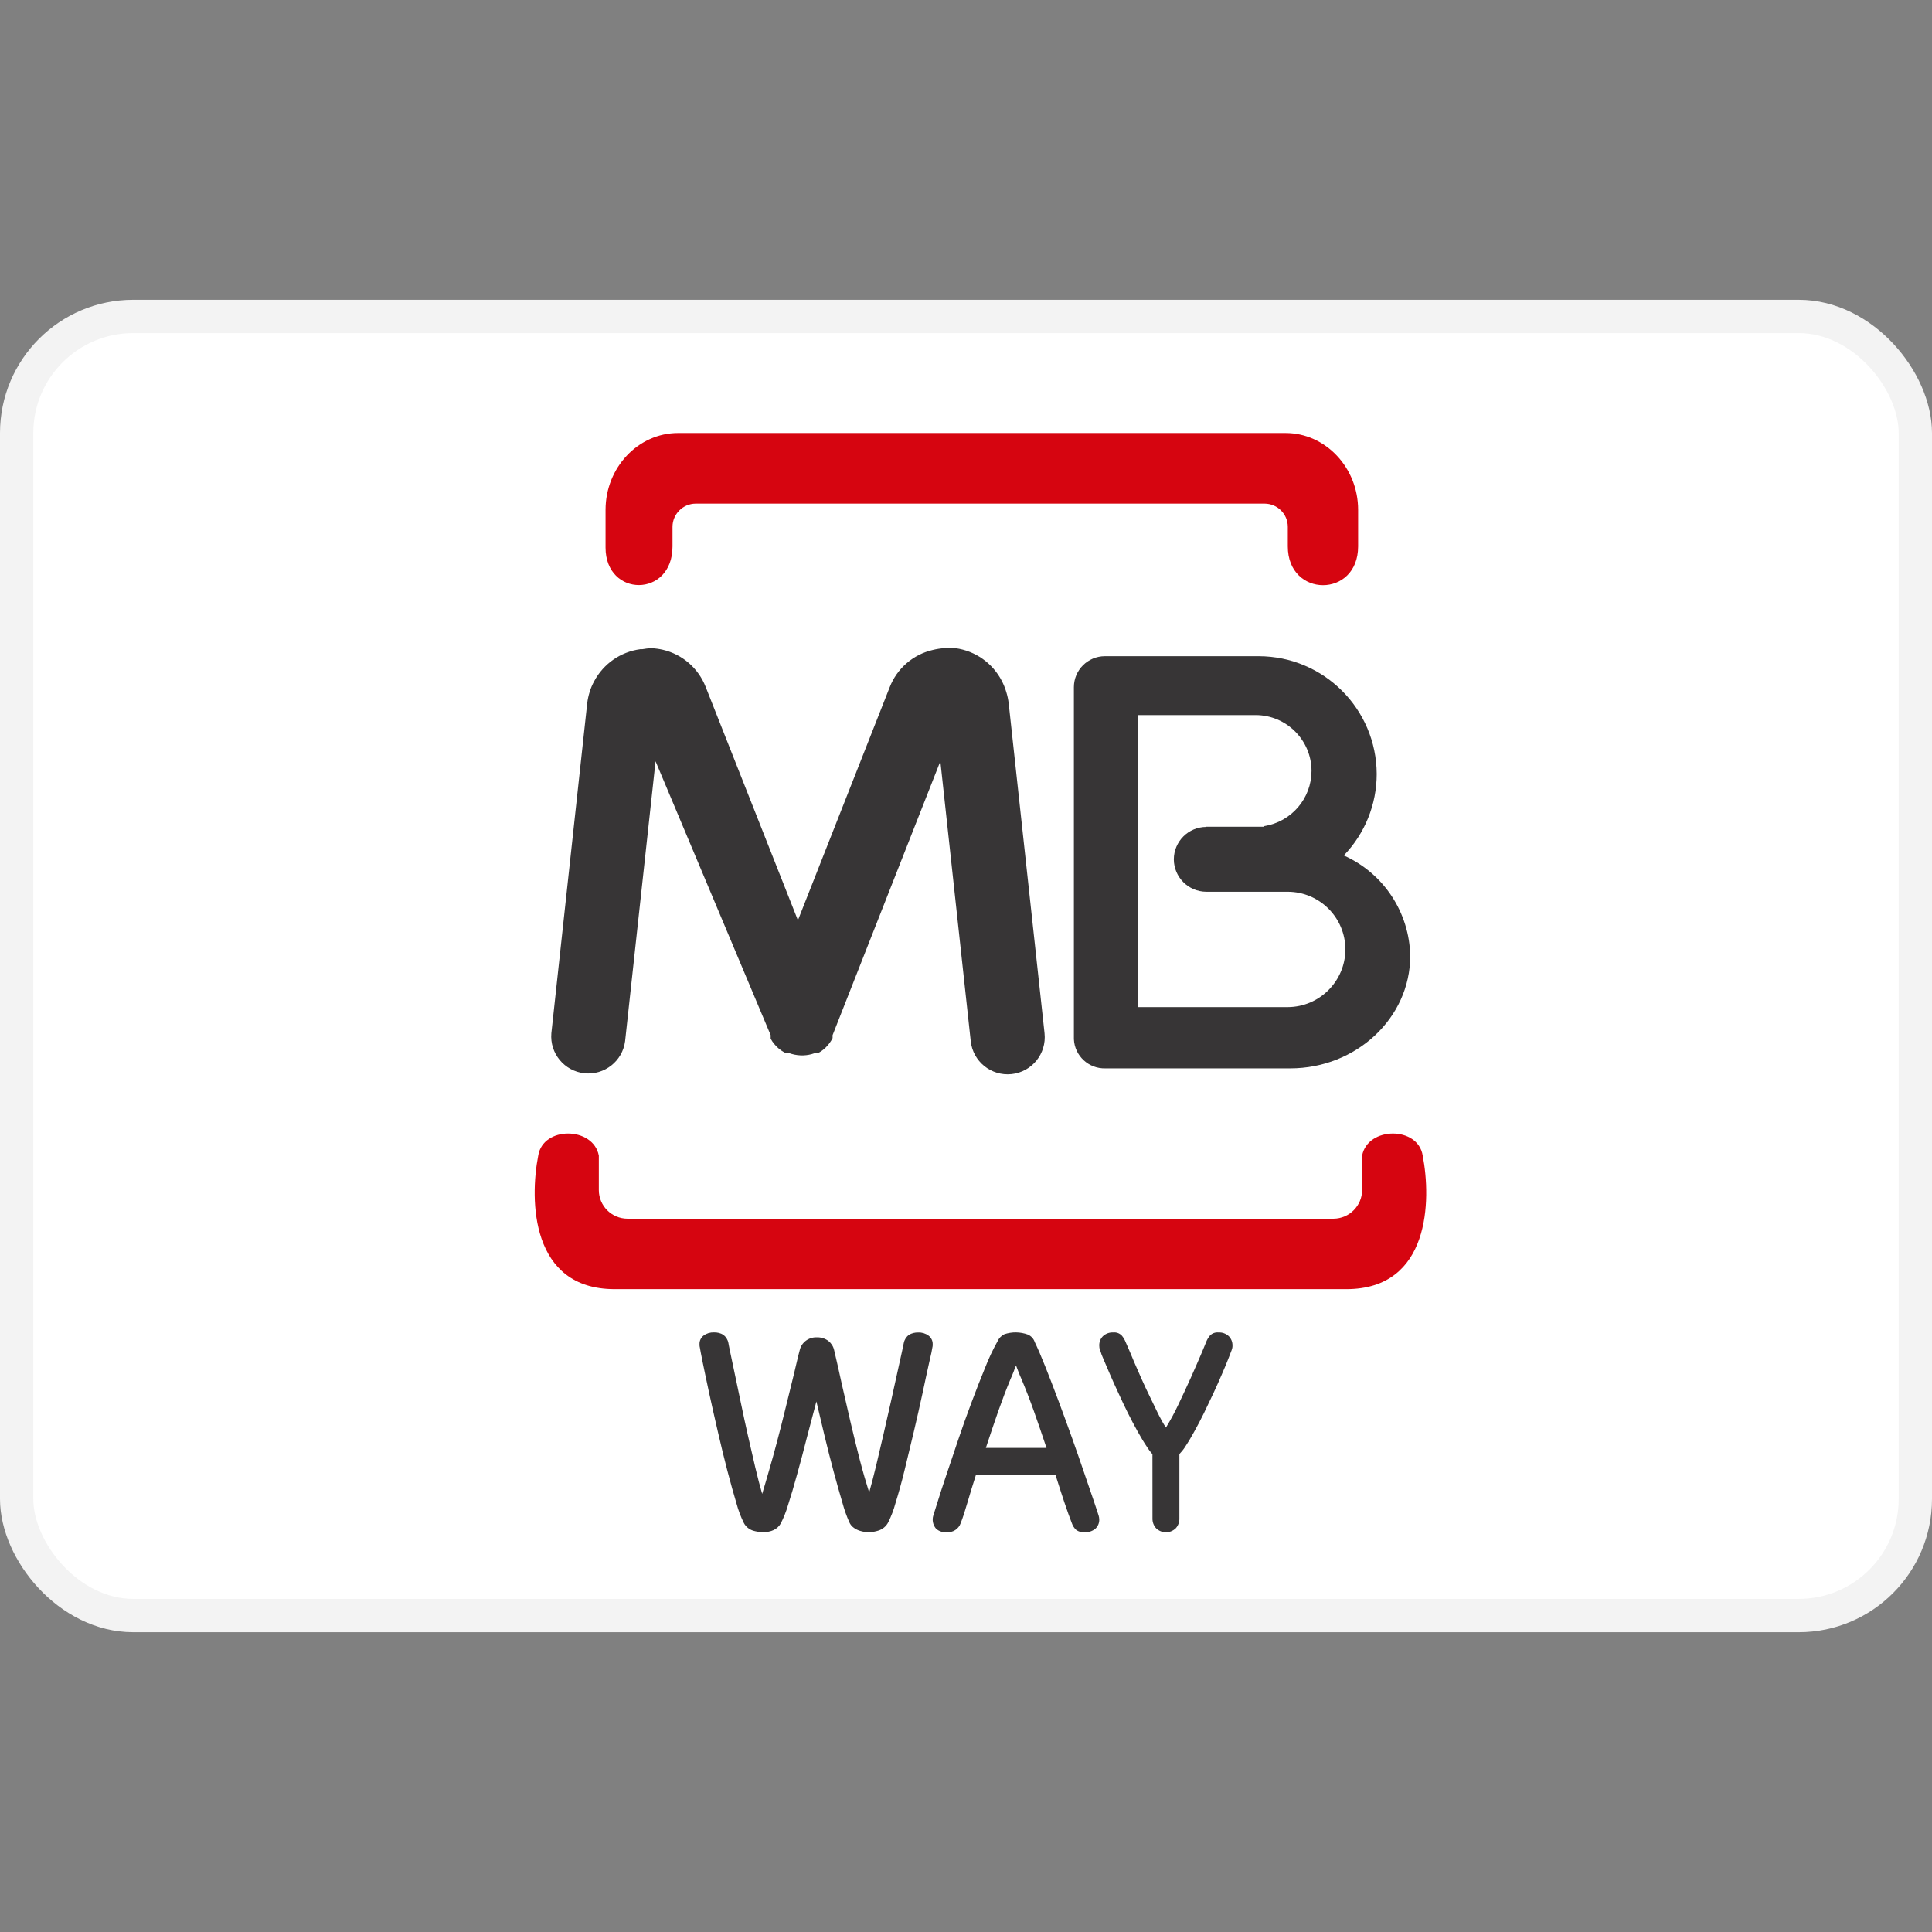<svg xmlns="http://www.w3.org/2000/svg" width="800px" height="800px" viewBox="0 -9 58 58" fill="none"><rect x="0" y="-9" width="58" height="58" fill="#808080" stroke="none"/><rect x="0.5" y="0.5" width="57" height="39" rx="3.5" fill="white" stroke="#F3F3F3"></rect><path fill-rule="evenodd" clip-rule="evenodd" d="M21.547 4H38.593C39.792 4 40.772 5.037 40.772 6.306V7.402C40.772 8.96 38.661 8.953 38.661 7.402V6.816C38.661 6.432 38.35 6.121 37.966 6.119H20.883C20.5 6.122 20.19 6.433 20.189 6.816V7.404C20.189 8.953 18.179 8.938 18.179 7.439V6.306C18.179 5.037 19.158 4 20.355 4H21.547ZM29.363 29.701H40.419C42.944 29.701 42.968 27.018 42.711 25.692C42.571 24.802 41.059 24.815 40.892 25.692V26.727C40.89 27.2 40.506 27.583 40.033 27.586H18.836C18.362 27.584 17.978 27.201 17.977 26.727V25.692C17.81 24.815 16.298 24.802 16.158 25.692C15.899 27.018 15.925 29.701 18.45 29.701H29.363Z" fill="#D60510"></path><path fill-rule="evenodd" clip-rule="evenodd" d="M36.197 15.82H37.951V15.801C38.768 15.673 39.371 14.971 39.373 14.144V14.144C39.371 13.219 38.621 12.469 37.696 12.467H34.157V21.234H38.659C39.613 21.23 40.386 20.457 40.39 19.503V19.503C40.388 18.547 39.614 17.773 38.659 17.771H37.966V17.771H36.213C35.676 17.769 35.242 17.334 35.239 16.798V16.798C35.242 16.261 35.676 15.827 36.213 15.825L36.197 15.82ZM40.342 16.682C41.536 17.215 42.314 18.392 42.336 19.7V19.7C42.336 21.556 40.717 23.073 38.735 23.073H33.184C32.682 23.088 32.261 22.697 32.239 22.196V11.627C32.241 11.116 32.656 10.701 33.168 10.7H37.791C39.742 10.705 41.323 12.284 41.33 14.236V14.236C41.33 15.148 40.976 16.025 40.342 16.682Z" fill="#373536"></path><path d="M24.514 33.053C24.423 33.394 24.327 33.759 24.226 34.147C24.13 34.533 24.028 34.904 23.931 35.258C23.834 35.611 23.743 35.92 23.656 36.188C23.601 36.377 23.528 36.56 23.439 36.736C23.337 36.911 23.156 36.997 22.899 36.997C22.804 36.994 22.709 36.98 22.618 36.954C22.492 36.917 22.387 36.831 22.329 36.717C22.238 36.532 22.165 36.34 22.112 36.141C22.026 35.856 21.935 35.527 21.837 35.155C21.739 34.783 21.645 34.389 21.549 33.974C21.453 33.559 21.365 33.173 21.288 32.815C21.212 32.456 21.146 32.153 21.096 31.903C21.046 31.653 21.017 31.503 21.01 31.452C21.004 31.43 21.001 31.409 21 31.387V31.349C20.997 31.25 21.044 31.154 21.125 31.093C21.213 31.029 21.322 30.996 21.433 31C21.532 30.997 21.63 31.021 21.714 31.071C21.794 31.133 21.849 31.22 21.867 31.318C21.867 31.33 21.886 31.421 21.92 31.587C21.954 31.754 22.002 31.97 22.055 32.228C22.109 32.487 22.172 32.78 22.239 33.104C22.306 33.428 22.376 33.755 22.451 34.086C22.526 34.417 22.599 34.737 22.673 35.049C22.747 35.361 22.816 35.625 22.881 35.847C22.945 35.638 23.015 35.396 23.093 35.126C23.172 34.857 23.248 34.578 23.325 34.289C23.402 34.001 23.475 33.713 23.546 33.424C23.617 33.135 23.683 32.866 23.744 32.619C23.806 32.373 23.858 32.154 23.903 31.96C23.948 31.765 23.983 31.624 24.009 31.53C24.062 31.3 24.277 31.14 24.521 31.148C24.646 31.144 24.769 31.182 24.869 31.256C24.956 31.326 25.017 31.422 25.041 31.53C25.113 31.834 25.19 32.175 25.272 32.553C25.355 32.925 25.443 33.307 25.533 33.692C25.622 34.077 25.717 34.454 25.811 34.823C25.906 35.192 26.004 35.52 26.093 35.804C26.157 35.581 26.227 35.314 26.301 35.005C26.375 34.697 26.449 34.375 26.526 34.045C26.602 33.716 26.676 33.394 26.748 33.069C26.819 32.745 26.883 32.457 26.94 32.2C26.997 31.942 27.044 31.735 27.079 31.572C27.115 31.409 27.132 31.326 27.132 31.32C27.15 31.223 27.205 31.135 27.287 31.074C27.37 31.024 27.467 31 27.566 31.003C27.676 30.998 27.785 31.031 27.874 31.096C27.956 31.157 28.003 31.252 28 31.352V31.389C27.999 31.411 27.996 31.433 27.99 31.454C27.985 31.506 27.954 31.654 27.894 31.906C27.835 32.158 27.774 32.464 27.697 32.817C27.62 33.171 27.533 33.562 27.436 33.972C27.339 34.382 27.244 34.777 27.153 35.148C27.063 35.519 26.97 35.847 26.882 36.13C26.829 36.327 26.756 36.518 26.665 36.701C26.605 36.819 26.499 36.908 26.371 36.949C26.279 36.978 26.184 36.996 26.087 37C26.048 36.999 26.009 36.996 25.97 36.991C25.914 36.983 25.859 36.97 25.806 36.953C25.744 36.933 25.686 36.904 25.634 36.866C25.574 36.824 25.527 36.767 25.498 36.701C25.414 36.512 25.345 36.316 25.291 36.116C25.211 35.843 25.122 35.535 25.03 35.191C24.938 34.846 24.845 34.486 24.755 34.111C24.666 33.735 24.581 33.383 24.505 33.056" fill="#373536"></path><path fill-rule="evenodd" clip-rule="evenodd" d="M29.045 36.103C29.118 35.85 29.203 35.575 29.298 35.278H31.687C31.708 35.345 31.729 35.411 31.75 35.476C31.821 35.699 31.888 35.909 31.954 36.104C32.039 36.356 32.115 36.568 32.178 36.728C32.203 36.804 32.248 36.873 32.307 36.928C32.377 36.98 32.463 37.005 32.551 36.999C32.672 37.007 32.792 36.969 32.885 36.892C32.961 36.821 33.003 36.721 33 36.618C32.999 36.576 32.993 36.535 32.981 36.496C32.969 36.455 32.946 36.386 32.912 36.286C32.89 36.221 32.863 36.143 32.833 36.05C32.79 35.924 32.742 35.785 32.69 35.632C32.646 35.502 32.598 35.363 32.547 35.214C32.437 34.887 32.313 34.534 32.179 34.157C32.045 33.781 31.909 33.411 31.773 33.047C31.637 32.684 31.507 32.342 31.383 32.033C31.26 31.724 31.153 31.475 31.063 31.289C31.03 31.189 30.955 31.108 30.857 31.065C30.63 30.982 30.38 30.978 30.151 31.055C30.058 31.101 29.985 31.177 29.945 31.27C29.804 31.524 29.68 31.786 29.575 32.056C29.441 32.38 29.305 32.732 29.164 33.107C29.023 33.481 28.887 33.863 28.758 34.246C28.698 34.422 28.641 34.592 28.587 34.755C28.522 34.948 28.46 35.131 28.401 35.306C28.292 35.628 28.206 35.898 28.139 36.115C28.071 36.331 28.031 36.459 28.019 36.495C27.976 36.632 28.007 36.781 28.1 36.891C28.186 36.97 28.303 37.008 28.42 36.998C28.607 37.013 28.78 36.901 28.84 36.727C28.903 36.568 28.972 36.356 29.045 36.103ZM31.036 33.358C31.156 33.694 31.282 34.065 31.417 34.468H29.596C29.728 34.065 29.854 33.694 29.971 33.358C30.09 33.02 30.212 32.699 30.339 32.395C30.366 32.339 30.392 32.272 30.422 32.198C30.428 32.182 30.434 32.166 30.441 32.149C30.456 32.096 30.477 32.044 30.503 31.996C30.506 32.007 30.515 32.029 30.529 32.065C30.538 32.089 30.549 32.119 30.564 32.156C30.599 32.249 30.632 32.327 30.663 32.395C30.791 32.699 30.916 33.021 31.036 33.358Z" fill="#373536"></path><path d="M34.597 34.655C34.567 34.623 34.539 34.589 34.513 34.553C34.481 34.512 34.451 34.468 34.424 34.423C34.34 34.3 34.251 34.15 34.151 33.972C34.052 33.795 33.954 33.608 33.855 33.41C33.756 33.212 33.662 33.01 33.57 32.809C33.478 32.608 33.391 32.421 33.319 32.251C33.247 32.081 33.18 31.925 33.126 31.8C33.086 31.714 33.053 31.624 33.027 31.533C33.017 31.51 33.01 31.487 33.005 31.463C33.002 31.44 33 31.417 33 31.393C32.998 31.288 33.038 31.187 33.111 31.114C33.196 31.035 33.308 30.995 33.422 31.002C33.516 30.992 33.609 31.026 33.676 31.095C33.723 31.15 33.761 31.213 33.788 31.281C33.8 31.313 33.829 31.379 33.877 31.484C33.925 31.59 33.977 31.721 34.042 31.875C34.108 32.029 34.183 32.202 34.266 32.387C34.349 32.572 34.435 32.759 34.523 32.936C34.611 33.114 34.694 33.287 34.773 33.453C34.841 33.592 34.917 33.728 35.002 33.857C35.137 33.638 35.26 33.411 35.37 33.177C35.5 32.904 35.626 32.635 35.745 32.37C35.864 32.105 35.967 31.866 36.055 31.662C36.142 31.458 36.193 31.33 36.212 31.281C36.24 31.213 36.278 31.15 36.324 31.095C36.391 31.026 36.485 30.992 36.579 31.002C36.693 30.995 36.804 31.035 36.889 31.114C36.962 31.187 37.002 31.288 37 31.393C37.001 31.417 36.999 31.44 36.995 31.463C36.99 31.487 36.983 31.51 36.975 31.533L36.871 31.802C36.821 31.933 36.757 32.081 36.681 32.258C36.605 32.435 36.524 32.62 36.432 32.816C36.34 33.013 36.243 33.218 36.146 33.417C36.048 33.616 35.949 33.805 35.849 33.984C35.75 34.164 35.659 34.317 35.576 34.44C35.526 34.517 35.468 34.588 35.406 34.653V36.581C35.41 36.694 35.369 36.804 35.293 36.884C35.128 37.039 34.877 37.039 34.712 36.884C34.635 36.804 34.594 36.694 34.598 36.581L34.597 34.655Z" fill="#373536"></path><path d="M31.358 22.019C31.423 22.631 30.98 23.18 30.368 23.245C29.756 23.31 29.207 22.867 29.142 22.255L28.23 13.854L24.995 22.076V22.076V22.076V22.098V22.115V22.115V22.133V22.133V22.148V22.148V22.165V22.165C24.939 22.275 24.865 22.374 24.776 22.459V22.459L24.758 22.474C24.7 22.528 24.635 22.573 24.566 22.61V22.61L24.546 22.621V22.621H24.526V22.621H24.513H24.5V22.621H24.487H24.473V22.621V22.621H24.458H24.445V22.621C24.34 22.659 24.23 22.679 24.118 22.683H24.037C23.912 22.678 23.788 22.653 23.671 22.608H23.656V22.608H23.64H23.625V22.608H23.612H23.599V22.608H23.579V22.608L23.562 22.597H23.551C23.49 22.563 23.433 22.523 23.38 22.479V22.479L23.343 22.446V22.446L23.316 22.42C23.307 22.41 23.298 22.4 23.288 22.391V22.391L23.255 22.354V22.354C23.209 22.302 23.169 22.244 23.136 22.183V22.183V22.165V22.165V22.146V22.146V22.133V22.119V22.119V22.106V22.091V22.091V22.076L19.68 13.854L18.766 22.255C18.689 22.856 18.145 23.284 17.543 23.22C16.941 23.155 16.501 22.622 16.552 22.019L17.628 12.116V12.116V12.116V12.116C17.642 12 17.666 11.886 17.701 11.774C17.735 11.662 17.78 11.555 17.837 11.452C18.116 10.927 18.631 10.569 19.22 10.49V10.49H19.281C19.372 10.473 19.463 10.463 19.555 10.459V10.459C19.669 10.465 19.782 10.48 19.893 10.505C20.483 10.641 20.967 11.061 21.186 11.625L23.954 18.628L26.709 11.632C26.928 11.067 27.414 10.647 28.004 10.512C28.115 10.485 28.228 10.467 28.342 10.459V10.459C28.435 10.453 28.529 10.453 28.622 10.459H28.684V10.459C29.28 10.54 29.8 10.908 30.076 11.443C30.131 11.549 30.175 11.66 30.209 11.774C30.244 11.886 30.268 12.002 30.282 12.118V12.118V12.118V12.118L31.358 22.019Z" fill="#373536"></path></svg>